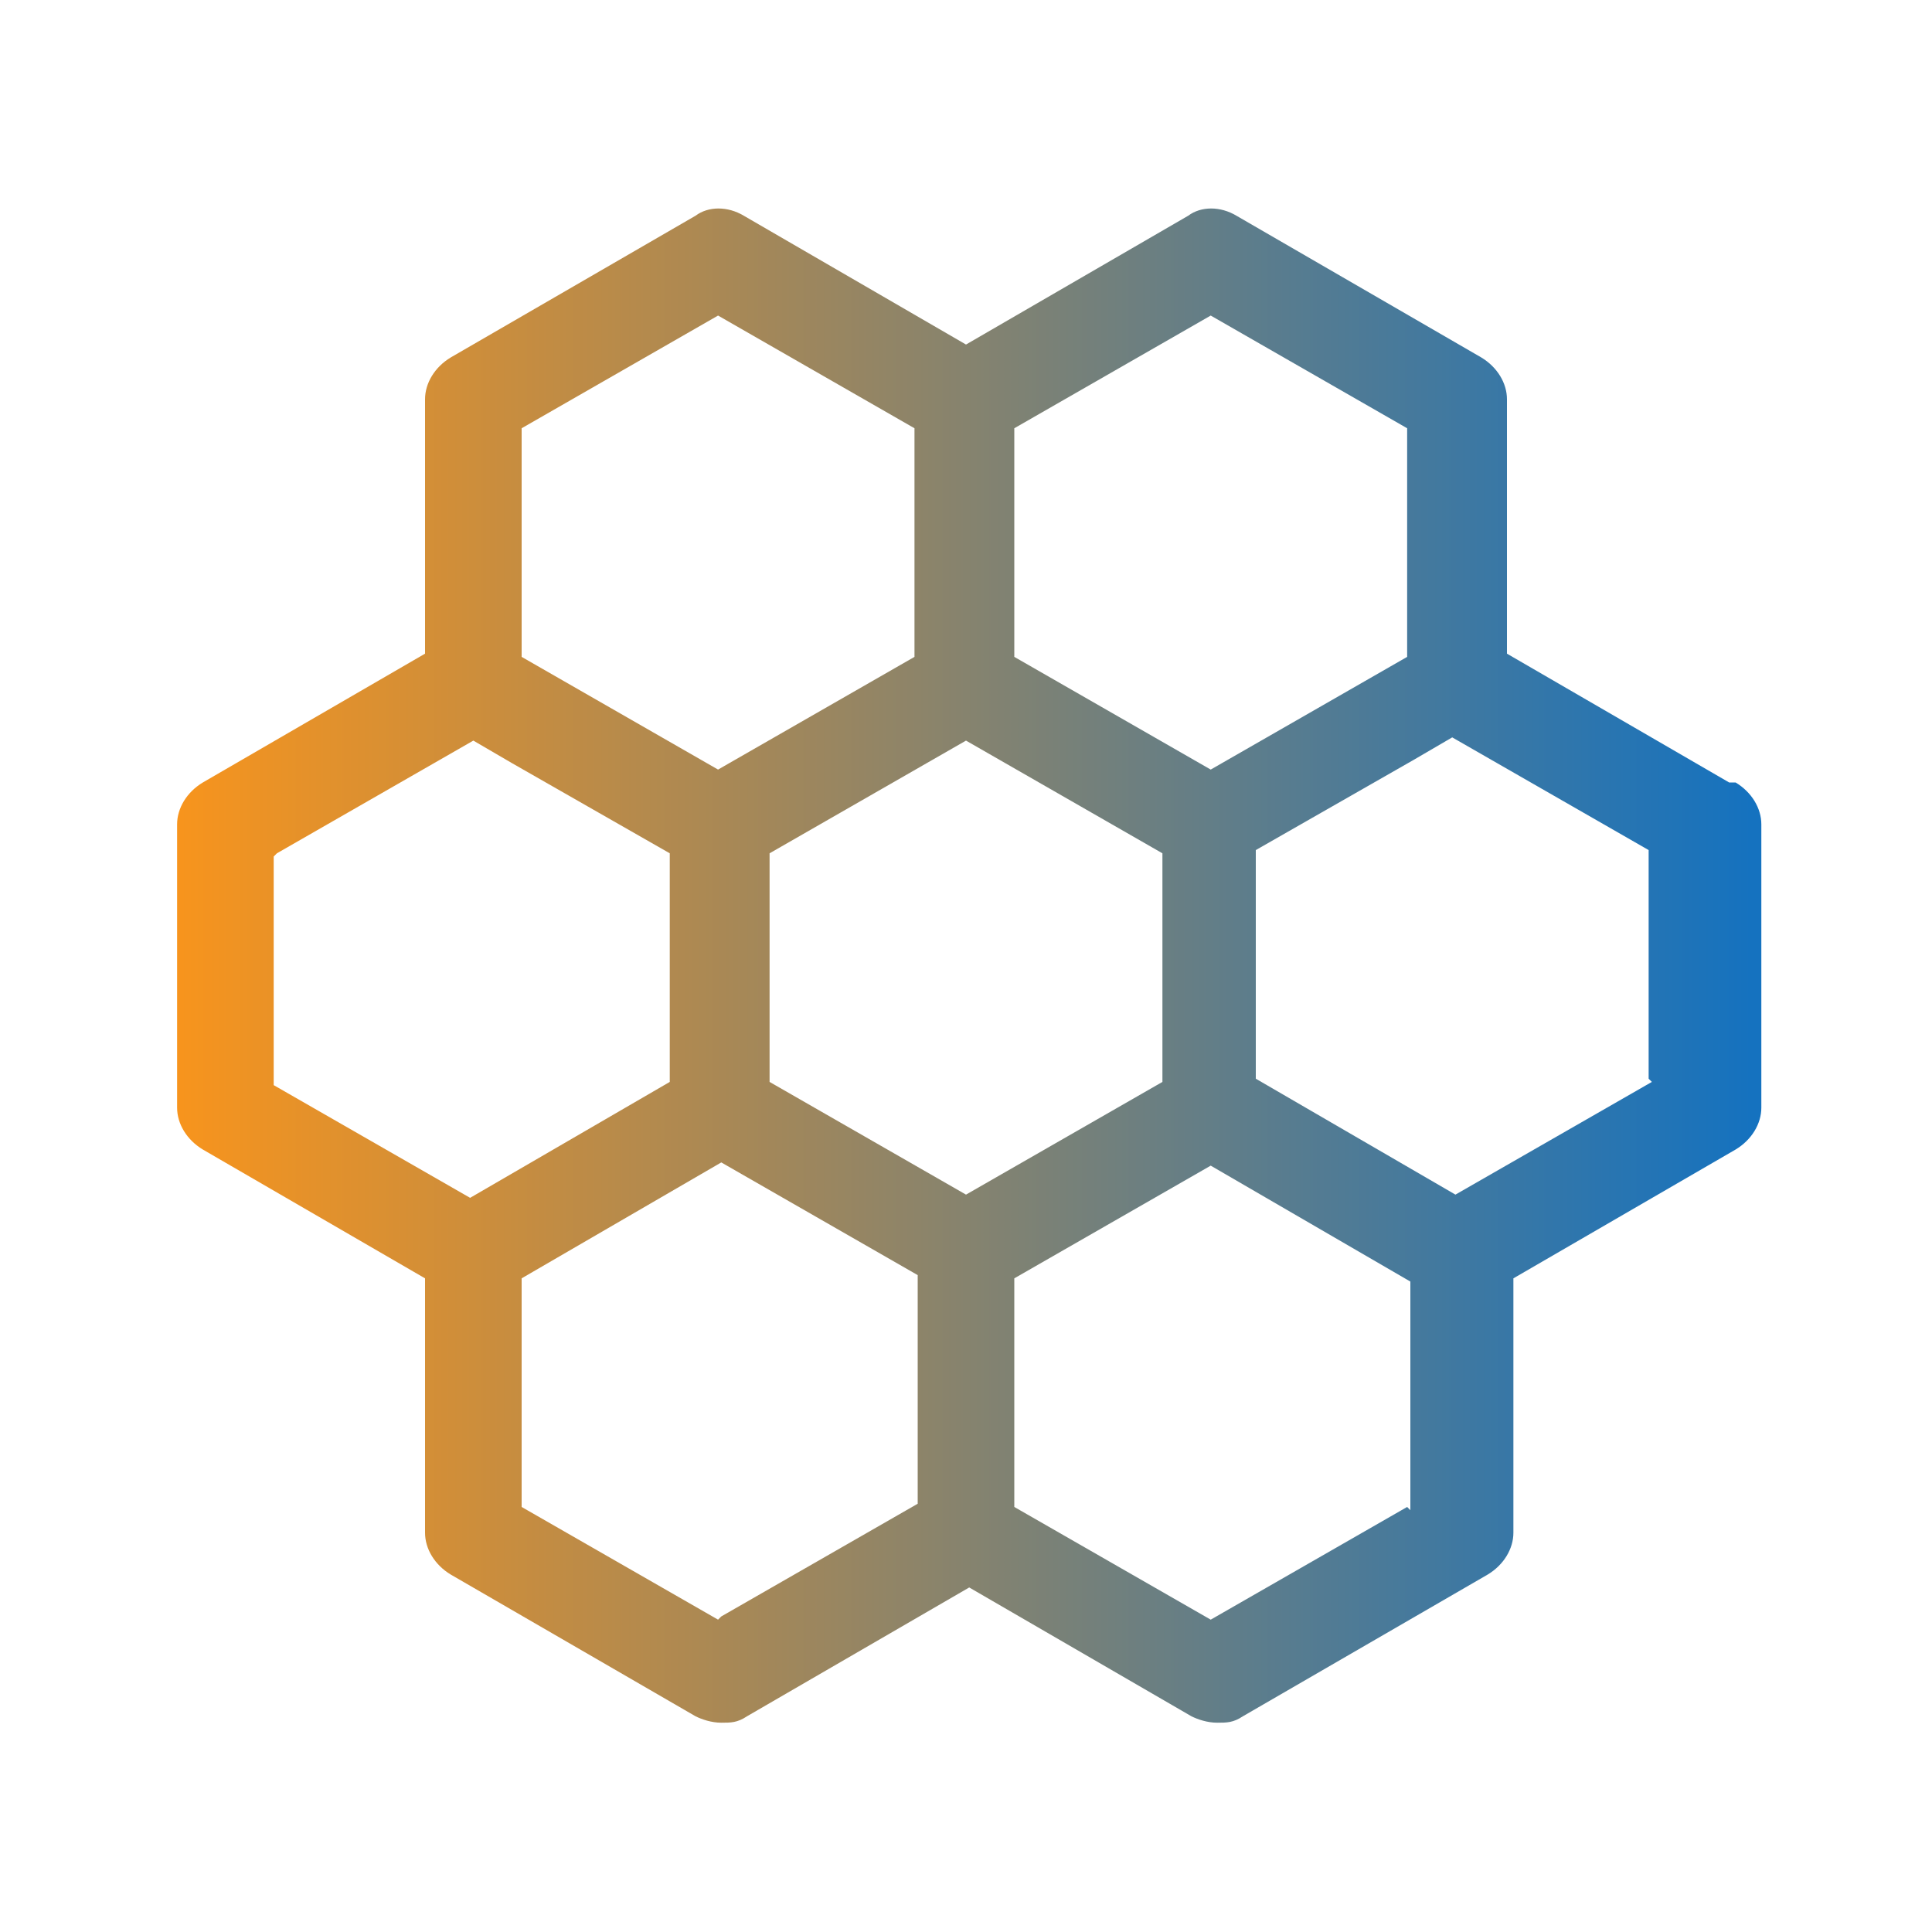 <?xml version="1.0" encoding="UTF-8"?><svg id="Layer_1" xmlns="http://www.w3.org/2000/svg" width="60" height="60" xmlns:xlink="http://www.w3.org/1999/xlink" viewBox="0 0 60 60"><defs><style>.cls-1{fill:url(#Nueva_muestra_de_degradado_1);stroke-width:0px;}</style><linearGradient id="Nueva_muestra_de_degradado_1" x1="5.6" y1="30" x2="54.4" y2="30" gradientUnits="userSpaceOnUse"><stop offset="0" stop-color="#f7941d"/><stop offset="1" stop-color="#1572bf"/></linearGradient></defs><path class="cls-1" d="m53.7,24.3l-6.9-4v-7.9c0-.5-.3-1-.8-1.3l-7.6-4.4c-.5-.3-1.1-.3-1.5,0l-6.9,4-6.9-4c-.5-.3-1.1-.3-1.5,0l-7.6,4.4c-.5.3-.8.8-.8,1.3v7.9l-6.9,4c-.5.3-.8.8-.8,1.3v8.8c0,.5.3,1,.8,1.3l6.9,4v7.9c0,.5.3,1,.8,1.3l7.6,4.4c.2.1.5.2.8.2s.5,0,.8-.2l6.9-4,6.9,4c.2.1.5.2.8.2s.5,0,.8-.2l7.6-4.4c.5-.3.8-.8.8-1.3v-7.9l6.9-4c.5-.3.8-.8.8-1.3v-8.8c0-.5-.3-1-.8-1.3Zm-23.7,12.8l-6.1-3.5v-7.1l6.1-3.5,6.1,3.5v7.1l-6.1,3.5Zm7.6-27.3l6.1,3.5v7.1l-6.1,3.5-6.1-3.5v-7.1l6.1-3.5Zm-21.4,3.5l6.1-3.5,6.1,3.5v7.1l-6.1,3.5-6.1-3.5v-7.1Zm-7.6,13.2l6.1-3.5,1.2.7,4.9,2.8v7.1l-3.1,1.8-3.1,1.8-6.1-3.5v-7.1Zm13.7,23.8l-6.1-3.5v-7.1l3.1-1.8,3.1-1.8,6.1,3.5v7.1l-6.1,3.5Zm21.4-3.5l-6.1,3.5-6.1-3.5v-7.1l6.1-3.5,3.1,1.8,3.1,1.8v7.1Zm7.6-13.2l-6.1,3.5-3.1-1.8-3.1-1.8v-7.1l4.9-2.8,1.2-.7,6.1,3.5v7.1Z"/></svg>
